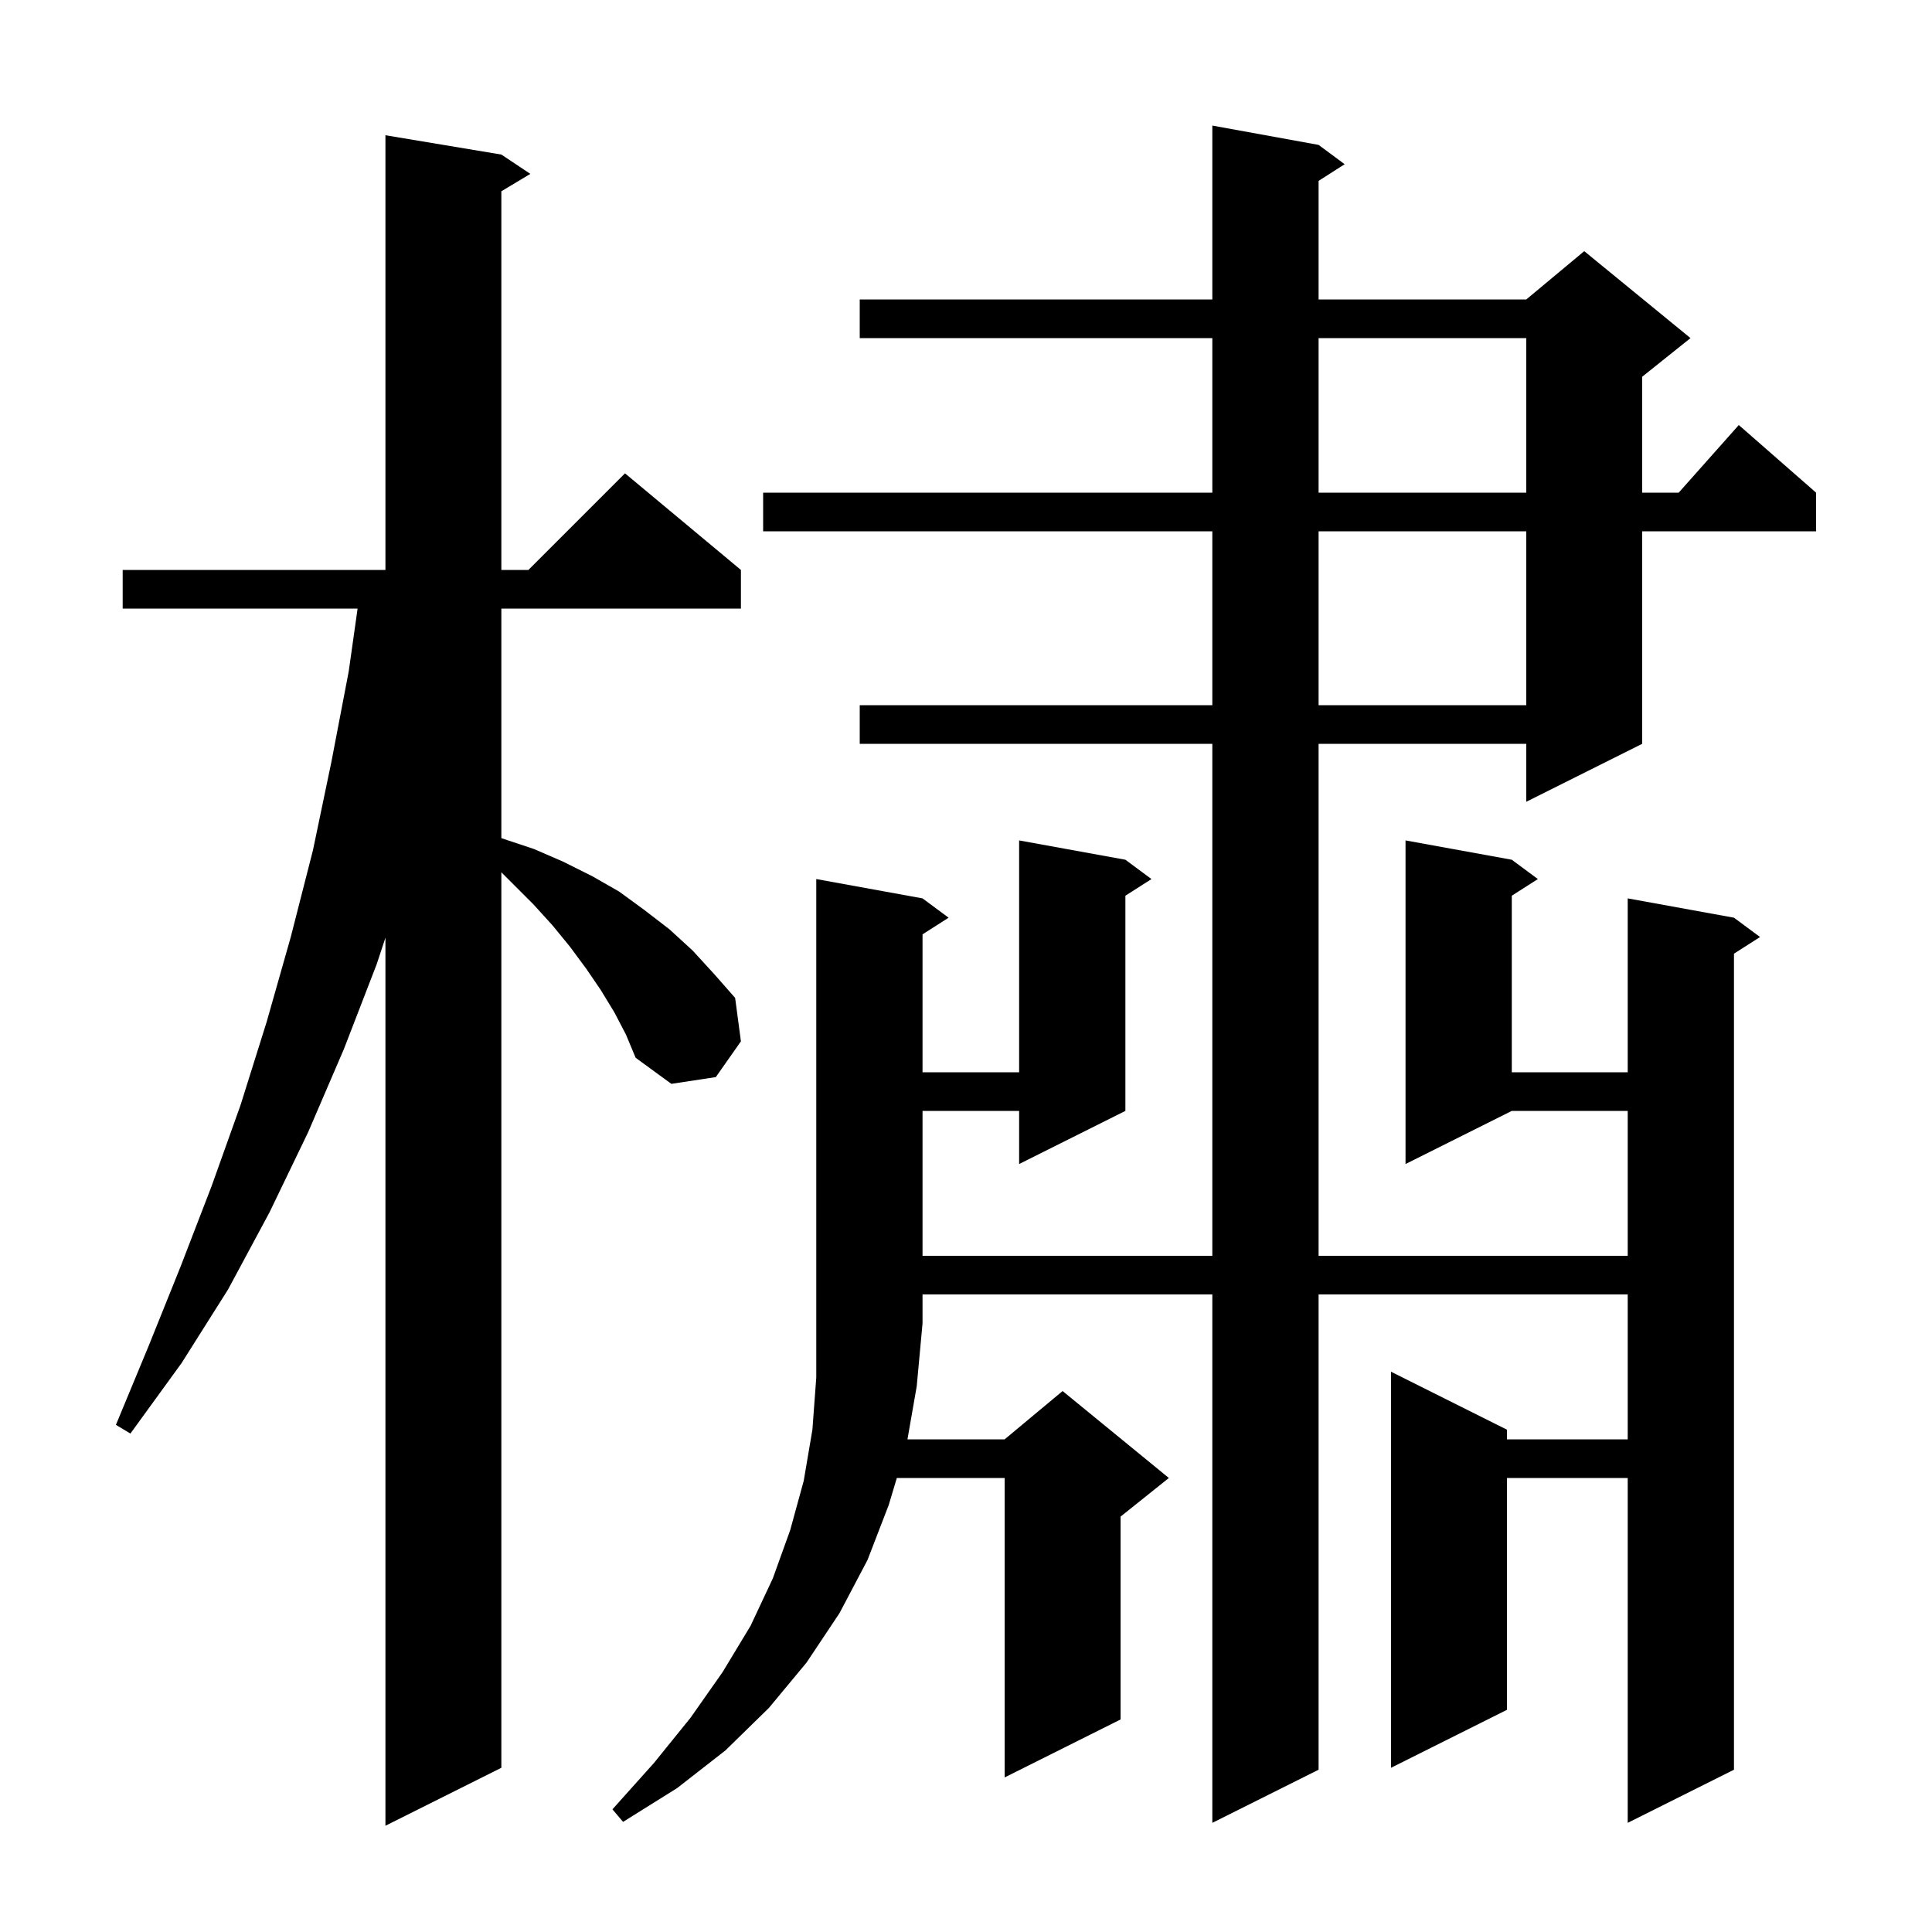 <svg xmlns="http://www.w3.org/2000/svg" xmlns:xlink="http://www.w3.org/1999/xlink" version="1.1" baseProfile="full" viewBox="0 0 200 200" width="200" height="200">
<g fill="black">
<path d="M 63.6 104.8 L 62.2 102.5 L 60.7 100.3 L 59.0 98.0 L 57.2 95.8 L 55.2 93.6 L 51.9 90.3 L 51.9 183.0 L 39.9 189.0 L 39.9 97.07 L 39.0 99.8 L 35.6 108.6 L 31.9 117.2 L 27.9 125.5 L 23.6 133.5 L 18.8 141.1 L 13.5 148.4 L 12.0 147.5 L 15.4 139.3 L 18.7 131.1 L 21.9 122.8 L 24.9 114.4 L 27.6 105.8 L 30.1 97.0 L 32.4 88.0 L 34.3 78.9 L 36.1 69.5 L 37.018 63.0 L 12.7 63.0 L 12.7 59.0 L 39.9 59.0 L 39.9 14.0 L 51.9 16.0 L 54.9 18.0 L 51.9 19.8 L 51.9 59.0 L 54.7 59.0 L 64.7 49.0 L 76.7 59.0 L 76.7 63.0 L 51.9 63.0 L 51.9 86.761 L 52.0 86.8 L 55.3 87.9 L 58.3 89.2 L 61.3 90.7 L 64.1 92.3 L 66.7 94.2 L 69.3 96.2 L 71.7 98.4 L 73.9 100.8 L 76.1 103.3 L 76.7 107.8 L 74.1 111.5 L 69.5 112.2 L 65.8 109.5 L 64.8 107.1 Z M 95.5 93.0 L 98.2 95.0 L 95.5 96.723 L 95.5 111.0 L 105.5 111.0 L 105.5 87.0 L 116.5 89.0 L 119.2 91.0 L 116.5 92.723 L 116.5 115.0 L 105.5 120.5 L 105.5 115.0 L 95.5 115.0 L 95.5 130.0 L 125.5 130.0 L 125.5 77.0 L 89.0 77.0 L 89.0 73.0 L 125.5 73.0 L 125.5 55.0 L 79.0 55.0 L 79.0 51.0 L 125.5 51.0 L 125.5 35.0 L 89.0 35.0 L 89.0 31.0 L 125.5 31.0 L 125.5 13.0 L 136.5 15.0 L 139.2 17.0 L 136.5 18.723 L 136.5 31.0 L 158.0 31.0 L 164.0 26.0 L 175.0 35.0 L 170.0 39.0 L 170.0 51.0 L 173.778 51.0 L 180.0 44.0 L 188.0 51.0 L 188.0 55.0 L 170.0 55.0 L 170.0 77.0 L 158.0 83.0 L 158.0 77.0 L 136.5 77.0 L 136.5 130.0 L 168.5 130.0 L 168.5 115.0 L 156.5 115.0 L 145.5 120.5 L 145.5 87.0 L 156.5 89.0 L 159.2 91.0 L 156.5 92.723 L 156.5 111.0 L 168.5 111.0 L 168.5 93.0 L 179.5 95.0 L 182.2 97.0 L 179.5 98.723 L 179.5 183.2 L 168.5 188.7 L 168.5 153.0 L 156.0 153.0 L 156.0 177.0 L 144.0 183.0 L 144.0 142.0 L 156.0 148.0 L 156.0 149.0 L 168.5 149.0 L 168.5 134.0 L 136.5 134.0 L 136.5 183.2 L 125.5 188.7 L 125.5 134.0 L 95.5 134.0 L 95.5 137.0 L 94.9 143.5 L 93.94 149.0 L 104.0 149.0 L 110.0 144.0 L 121.0 153.0 L 116.0 157.0 L 116.0 178.0 L 104.0 184.0 L 104.0 153.0 L 92.84 153.0 L 92.0 155.8 L 89.8 161.5 L 86.9 167.0 L 83.5 172.1 L 79.6 176.8 L 75.1 181.2 L 70.1 185.1 L 64.5 188.6 L 63.4 187.3 L 67.7 182.5 L 71.5 177.8 L 74.8 173.1 L 77.7 168.3 L 80.0 163.4 L 81.8 158.4 L 83.2 153.3 L 84.1 148.0 L 84.5 142.6 L 84.5 91.0 Z M 136.5 55.0 L 136.5 73.0 L 158.0 73.0 L 158.0 55.0 Z M 136.5 35.0 L 136.5 51.0 L 158.0 51.0 L 158.0 35.0 Z " />
</g>
</svg>
